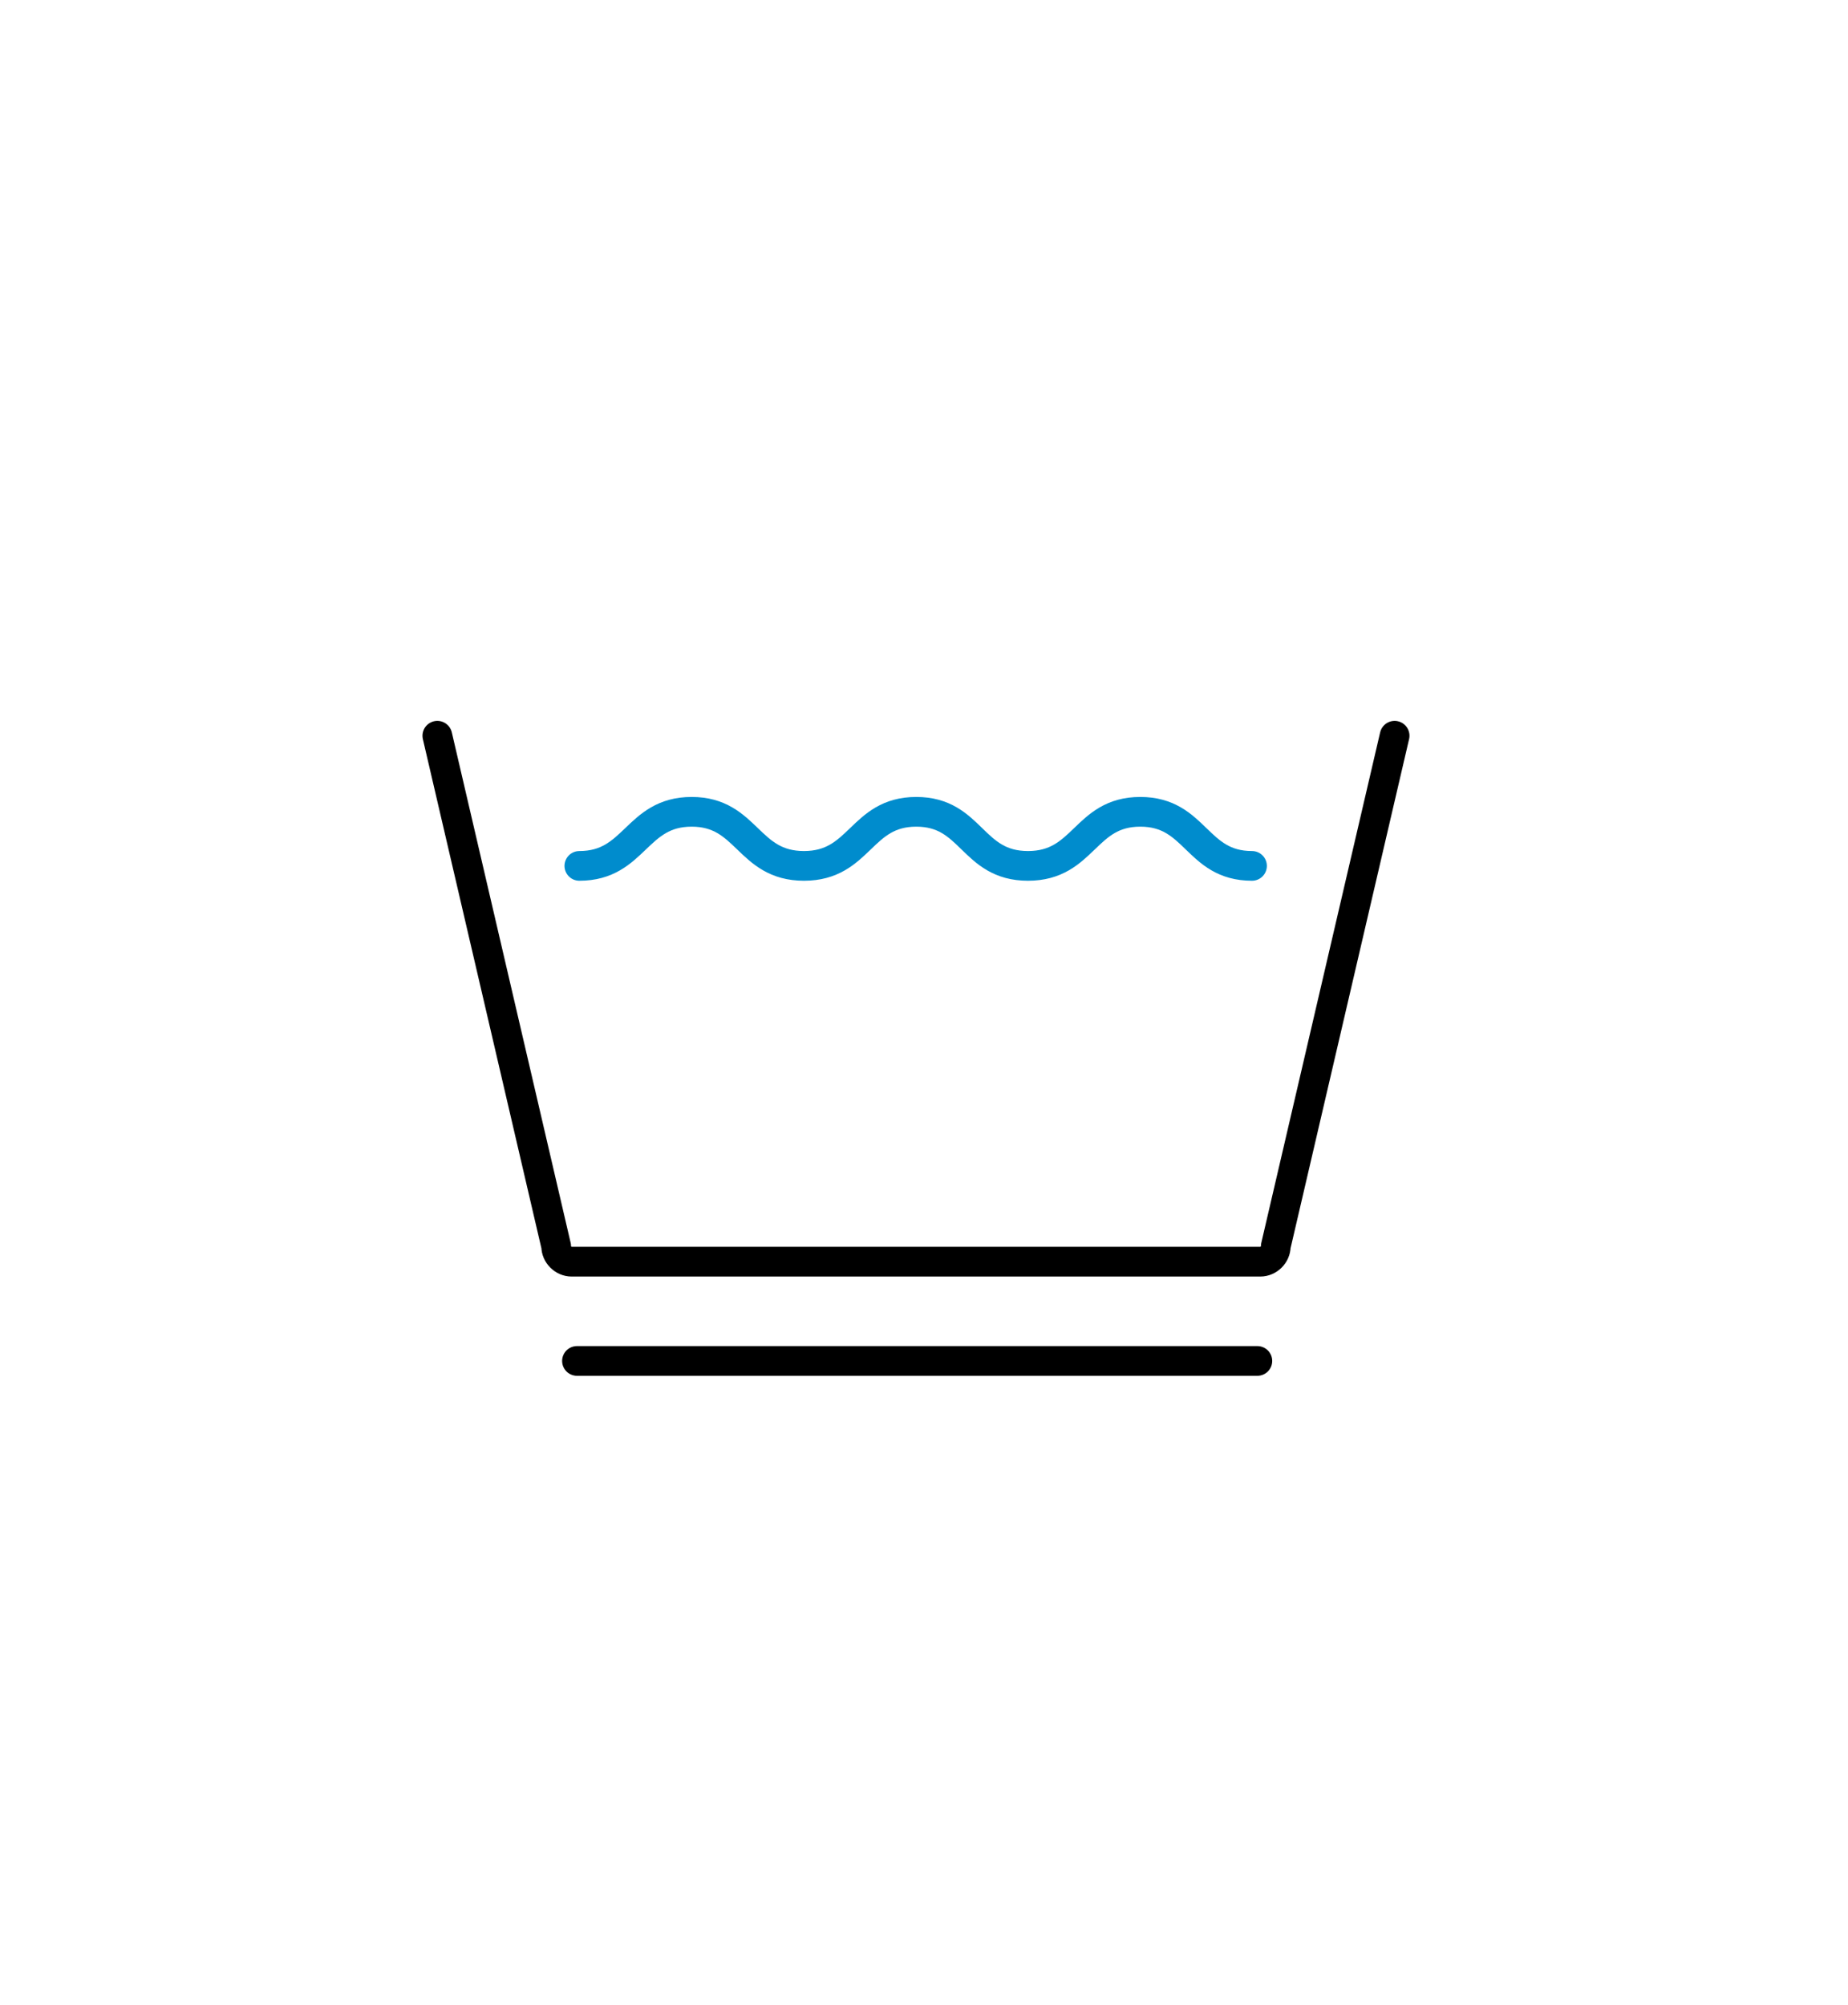 <svg viewBox="0 0 31.1 33.74" xmlns="http://www.w3.org/2000/svg" id="Hilflinien">
  <defs>
    <style>
      .cls-1, .cls-2 {
        stroke: #000;
      }

      .cls-1, .cls-2, .cls-3 {
        fill: none;
        stroke-linecap: round;
        stroke-width: .5px;
      }

      .cls-1, .cls-3 {
        stroke-miterlimit: 10;
      }

      .cls-2 {
        stroke-linejoin: round;
      }

      .cls-3 {
        stroke: #008ccd;
      }
    </style>
  </defs>
  <g>
    <path d="M21.07,14.57c-.94,0-.94-.91-1.88-.91s-.94.91-1.89.91-.94-.91-1.88-.91-.94.91-1.89.91-.95-.91-1.89-.91-.95.91-1.89.91" class="cls-3"></path>
    <path d="M23.47,12.38l-2,8.59c0,.14-.12.26-.26.26h-11.59c-.14,0-.26-.12-.26-.26l-2-8.59" class="cls-2"></path>
  </g>
  <line y2="22.9" x2="21.16" y1="22.9" x1="9.71" class="cls-1"></line>
</svg>